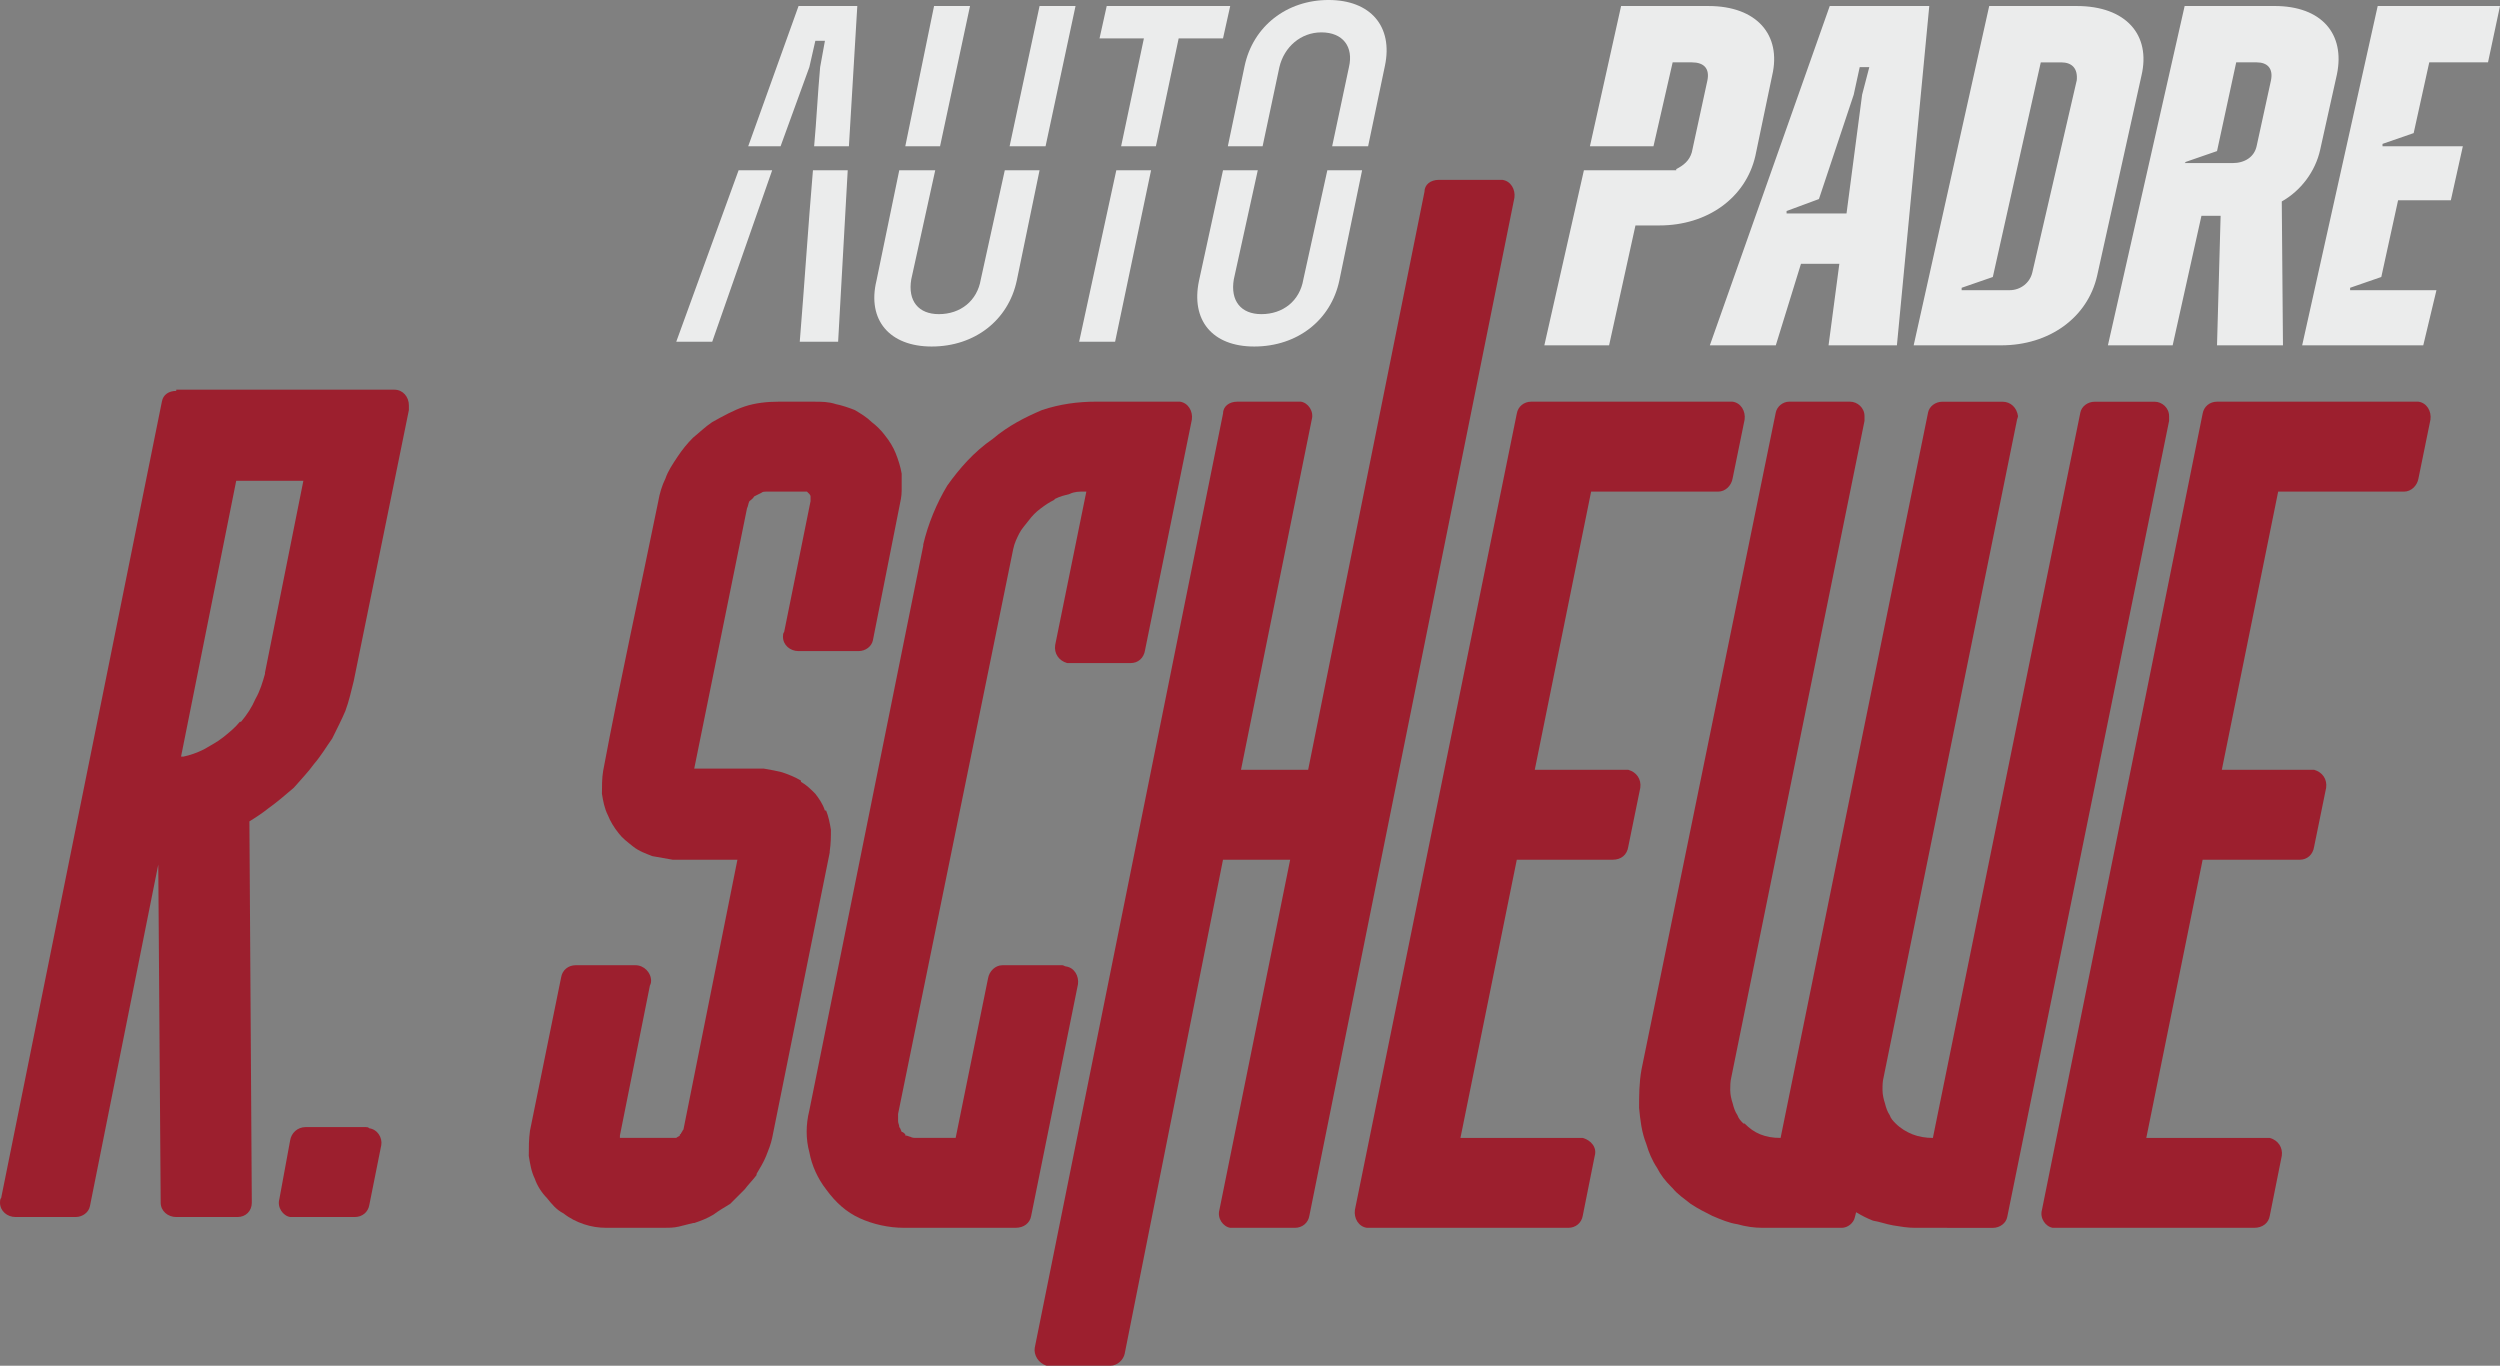 <?xml version="1.0" encoding="UTF-8"?><svg xmlns="http://www.w3.org/2000/svg" viewBox="0 0 2083 1137.91"><rect x="0" y="0" width="2083" height="1137.91" fill="#808080" stroke="none"/><g id="Warstwa_1" image-rendering="optimizeQuality" shape-rendering="geometricPrecision" text-rendering="geometricPrecision"><g id="Warstwa_1-2"><path d="M1901.17,963.08l-9.99,49.95c-1,5.99-5.99,9.99-12.99,9.99h-167.84c-5.99-1-10.99-7.99-8.99-14.99l133.87-663.36c1-5.99,5.99-9.99,11.99-9.99h167.84c6.99,1,10.99,7.99,9.99,14.99l-9.99,48.95c-1,5.99-5.99,10.99-11.99,10.99h-104.9l-46.95,231.78h76.93c6.99,2,10.99,7.99,9.99,14.99l-9.99,48.95c-1,6.99-5.99,10.99-11.99,10.99h-80.92l-46.95,231.78h102.9c6.99,2,10.99,7.99,9.99,14.99Z" style="fill:#9c1f2e; stroke-width:0px;"/><path d="M1622.44,1023.02h-26.97c-5.99,0-11.99-1-17.98-2s-10.99-3-16.98-4c-5-2-8.99-4-13.99-6.99l-1,4c-1,5-5.99,8.99-10.99,8.99h-65.94c-6.99,0-13.99-1-20.98-3-6.99-1-13.99-4-20.98-6.99h0c-5.99-3-11.99-5.99-17.98-9.99-5-4-10.99-7.99-14.99-12.99l-1-1c-5-5-8.99-9.99-11.99-15.98-4-5.99-6.99-12.99-8.99-19.98h0c-4-9.99-5-19.98-5.99-29.97,0-9.99,0-20.98,2-31.97l111.89-547.47c1-5,5.99-8.99,10.99-8.99h50.95c5.99,0,11.99,5,11.99,11.99v4l-110.89,546.48c-1,4-1,7.99-1,10.99,0,4,1,7.99,2,10.99,1,4,2,6.99,4,9.99,1,3,3,5,5,6.99h1c4,4,7.99,6.99,12.99,8.99s9.99,3,16.98,3h0l122.88-604.42c1-5,5.99-8.99,11.99-8.99h49.95c6.99,0,11.99,5,12.99,11.99,0,1-1,3-1,4l-110.89,546.48c-1,4-1,6.99-1,10.99s1,7.99,2,10.99c1,4,2,6.99,4,9.99,1,3,3,5,5,6.99,4,4,8.99,6.99,13.99,8.99s10.99,3,16.98,3h0l122.88-604.42c1-5,5.99-8.99,11.99-8.99h49.95c5.99,0,11.99,5,11.99,11.99v4l-134.87,663.36c-1,5-5.99,8.99-11.99,8.99h-37.96Z" style="fill:#9c1f2e; stroke-width:0px;"/><path d="M1328.72,963.08l-9.99,49.95c-1,5.99-5.99,9.99-11.99,9.99h-167.84c-6.99-1-10.99-7.99-9.99-14.99l134.87-663.36c1-5.99,5.99-9.99,11.99-9.99h167.84c6.99,1,10.99,7.99,9.99,14.99l-9.99,48.95c-1,5.99-5.99,10.99-11.99,10.99h-105.9l-46.95,231.78h77.93c6.99,2,10.99,7.99,9.99,14.99l-9.99,48.95c-1,6.99-5.99,10.99-12.99,10.99h-79.92l-46.95,231.78h101.9c6.99,2,11.99,7.99,9.99,14.99Z" style="fill:#9c1f2e; stroke-width:0px;"/><path d="M1261.79,164.84l-170.84,848.19c-1,5.99-5.99,9.99-11.99,9.99h-53.95c-5.99-1-10.99-7.99-8.99-14.99l58.94-291.72h-55.95l-81.92,411.6c-1,5-5.99,9.99-11.99,9.99h-52.95c-6.99-2-10.99-8.99-9.99-14.99l156.85-778.25c0-5.99,5-9.99,11.99-9.99h52.95c5.99,1,10.99,7.99,8.99,14.99l-58.94,291.72h55.95l96.91-481.54c0-5.99,5-9.99,11.99-9.99h52.95c6.99,1,10.99,7.99,9.99,14.99Z" style="fill:#9c1f2e; stroke-width:0px;"/><path d="M898.14,820.21l-38.96,192.81c-1,5.99-5.99,9.99-12.99,9.99h-92.91c-12.99,0-25.98-3-36.96-7.99s-19.98-12.99-27.97-23.98h0c-6.99-8.99-11.99-19.98-13.99-30.97-3-10.99-3-22.98,0-34.97l94.91-470.55v-1c4-16.98,10.99-33.97,19.98-48.95,9.99-13.99,21.98-27.97,37.96-38.96,12.99-10.99,26.97-17.98,40.96-23.98,14.99-5,29.97-6.99,44.96-6.99h69.93c6.99,1,10.99,7.99,9.99,14.99l-38.96,191.82c-1,6.99-5.99,10.99-11.99,10.99h-52.95c-6.99-2-10.99-7.99-9.99-14.99l25.98-127.88h-2c-4,0-7.99,0-11.99,2-4,1-7.99,2-11.99,4l-1,1c-4,2-6.99,4-10.99,6.99s-6.99,5.99-9.99,9.99h0c-3,4-5.99,6.99-7.99,10.99s-4,7.99-5,12.99l-95.91,470.55v5.99c0,2,1,3,1,5,1,1,1,2,2,4,1,0,2,1,3,2v1c2,0,3,1,4,1,2,1,3,1,5,1h32.97l26.97-132.87c1-5.99,5.99-10.99,11.99-10.99h49.95c1,0,2,1,3,1,6.99,1,10.99,7.99,9.99,14.99Z" style="fill:#9c1f2e; stroke-width:0px;"/><path d="M552.47,1023.02h-46.95c-6.99,0-12.99-1-18.98-3s-11.99-5-16.98-8.99h0c-5.99-3-9.99-7.99-13.99-12.99-4-4-7.99-9.99-9.99-15.98h0c-3-5.99-4-12.99-5-18.98,0-6.99,0-13.99,1-20.98l25.98-127.88c1-5.99,5.99-9.99,11.99-9.99h49.95c6.99,0,12.99,5.99,12.99,12.99,0,1,0,2-1,4l-24.98,124.88v2h46.95c1-1,2-1,3-2v-1q1,0,1-1c1-1,1-2,2-3l44.96-224.78h-53.95c-5.99-1-10.99-2-16.98-3-5-2-10.99-4-15.98-7.99h0c-5-4-8.99-6.99-11.99-10.99-4-5-6.99-9.99-8.99-14.99-3-5.99-4-11.99-5-17.98,0-5.99,0-12.99,1-18.98,13.99-74.93,30.97-150.86,45.96-224.78,1-5.99,3-12.99,5.99-18.98,2-5.99,5.99-11.99,9.99-17.98h0c4-5.99,7.99-10.99,12.99-15.98,5-4,9.99-8.99,15.98-12.99,8.99-5,17.98-9.99,26.97-12.99s18.98-4,27.97-4h29.97c5.99,0,11.99,0,17.98,2,5,1,10.99,3,15.98,5h0c5,3,9.99,5.99,13.99,9.99,4,3,7.99,6.99,10.99,10.99h0c4,5,6.99,9.99,8.99,14.99s4,10.99,5,16.98v13.99c0,5-1,8.99-2,13.99l-21.98,110.89c-1,5-5.99,8.99-11.99,8.99h-49.95c-6.99,0-12.99-5-12.99-11.99,0-1,0-3,1-4l21.98-108.9v-4c0-1-1-2-1-2l-2-2h-33.97c-1,0-3,0-4,1l-5.99,3h0c-1,2-3,3-4,4-1,2-1,4-2,5.99l-43.96,216.79h57.94c5.99,1,10.99,2,14.99,3,5.99,2,10.99,4,15.98,6.99v1c5,3,7.99,5.99,11.99,9.99,3,4,5.99,7.99,7.99,13.99h1c2,5,3,9.99,4,15.98,0,5.99,0,10.99-1,17.98v1l-47.95,237.77c-1,5-3,9.99-5,14.99s-5,9.99-7.99,14.99v1c-3,4-6.99,7.99-9.99,11.99l-11.99,11.99c-5,3-9.99,5.99-13.99,8.99-5,3-9.99,5-15.98,6.99h-1l-11.99,3c-4,1-8.99,1-12.99,1h0Z" style="fill:#9c1f2e; stroke-width:0px;"/><path d="M317.69,954.08l-9.99,49.95c-1,5.99-5.99,9.99-11.99,9.99h-53.95c-5.99-1-10.99-7.99-8.99-14.99l8.99-48.95c1-5.99,5.99-10.99,12.99-10.99h49.95c1,0,2,0,3,1,6.99,1,10.99,7.99,9.99,13.99Z" style="fill:#9c1f2e; stroke-width:0px;"/><path d="M197.81,1014.03h-50.95c-6.99,0-12.99-5-12.99-11.99v-1l-2-280.73-56.95,284.73c-1,5-5.99,8.99-11.99,8.99H12.99c-6.99,0-12.99-5-12.99-11.99,0-1,0-3,1-4L134.87,334.68c1-5.99,5.99-8.99,11.99-8.99v-1h181.83c6.99,0,11.99,5.99,11.99,12.99v4l-45.96,225.78c-2,7.99-4,16.98-6.99,24.98-3,6.99-6.99,14.99-10.99,22.98h0c-5,6.99-8.99,13.99-14.99,20.98-5,6.99-10.99,12.99-16.98,19.98h0c-6.99,5.99-13.99,11.99-20.98,16.98-5,4-10.99,7.99-15.98,10.99l2,317.69c0,6.99-5,11.99-11.99,11.99h0ZM150.86,630.39h2c5-1,10.99-3,16.98-5.99h0c5-3,10.99-5.99,15.98-9.99s9.99-7.99,13.99-12.99h1c5-5.99,8.99-11.99,11.99-18.98,4-6.99,5.99-13.99,7.99-20.98v-1l31.97-159.85h-55.95l-45.96,229.78Z" style="fill:#9c1f2e; stroke-width:0px;"/><path d="M665.36,5l-41.96,116.89h26.97l23.98-65.94,5-21.98h7.99l-4,21.98c-2,21.98-3,43.96-5,65.94h28.97l6.99-116.89h-48.95ZM615.41,141.86l-51.95,142.86h29.97l49.95-142.86h-27.97ZM677.35,141.86c-4,46.95-6.99,93.91-10.99,142.86h31.97l7.99-142.86h-28.97ZM776.25,288.72c35.97,0,63.94-21.98,70.93-54.95l18.98-91.91h-28.97l-19.98,90.91c-3,17.98-16.98,28.97-34.97,28.97-16.98,0-25.98-10.99-22.98-28.97l19.98-90.91h-29.97l-18.98,91.91c-7.99,32.97,10.99,54.95,45.96,54.95ZM871.16,121.88l24.98-116.89h-29.97l-24.98,116.89h29.97ZM783.25,121.88l24.98-116.89h-29.97l-23.98,116.89h28.97ZM1025.02,5h-102.9l-5.99,26.97h36.96l-18.98,89.91h28.97l18.98-89.91h36.96l5.99-26.97ZM930.11,141.86l-30.97,142.86h29.97l29.97-142.86h-28.97ZM1045,288.72c35.97,0,63.94-21.98,70.93-54.95l18.98-91.91h-28.97l-19.98,90.91c-3,17.98-16.98,28.97-34.97,28.97-16.98,0-25.98-10.99-22.98-28.97l19.98-90.91h-28.97l-19.98,91.91c-6.99,32.97,10.99,54.95,45.96,54.95ZM1139.91,121.88l13.99-66.94c6.99-32.97-11.99-54.95-46.95-54.95s-62.94,21.98-69.93,54.95l-13.99,66.94h28.97l13.99-65.94c4-16.98,17.98-28.97,34.97-28.97,17.98,0,26.97,11.99,22.98,28.97l-13.99,65.94h29.97Z" style="fill:#ebecec; stroke-width:0px;"/><path d="M1423.63,5h-72.93l-25.98,116.89h52.95l15.98-69.93h15.98c9.99,0,14.99,5,12.99,14.99l-12.99,59.94c-2,6.99-6.99,10.99-12.99,13.99v1h-76.93l-32.97,145.86h53.95l21.98-99.9h19.98c39.96,0,71.93-22.98,79.92-57.94l13.99-66.94c7.99-33.97-12.99-57.94-52.95-57.94ZM1524.54,5l-99.9,282.73h54.95l20.98-67.93h31.97l-8.99,67.93h56.95l26.97-282.73h-82.92ZM1488.57,175.83l26.97-9.99,28.97-86.92,5-22.98h7.99l-5.99,22.98-12.99,98.91h-49.95v-2ZM1730.34,5h-72.93l-62.94,282.73h72.93c39.96,0,71.93-22.98,79.92-57.94l36.96-166.84c7.99-33.97-12.99-57.94-53.95-57.94ZM1730.34,66.94l-36.96,159.85c-2,8.99-9.99,14.99-18.98,14.99h-39.96v-2l25.98-8.99,39.96-178.83h16.98c8.99,0,13.99,5,12.99,14.99ZM1895.18,5h-74.93l-63.94,282.73h53.95l23.98-107.9h15.98l-3,107.9h54.95l-1-119.88c15.98-8.99,27.97-24.98,31.97-42.96l13.99-62.94c6.99-33.97-12.99-56.95-51.95-56.95ZM1821.25,134.87l25.98-8.99,15.98-73.93h16.98c8.99,0,13.99,5,11.99,14.99l-11.99,54.95c-2,8.99-9.99,13.99-19.98,13.99h-39.96l1-1ZM2011.07,110.89l12.99-58.94h48.95l9.99-46.95h-101.9l-62.94,282.73h100.9l10.99-45.96h-71.93v-2l25.98-8.99,13.99-63.94h43.96l9.99-44.96h-66.94v-2l25.98-8.99Z" style="fill:#ebecec; fill-rule:evenodd; stroke-width:0px;"/></g></g></svg>